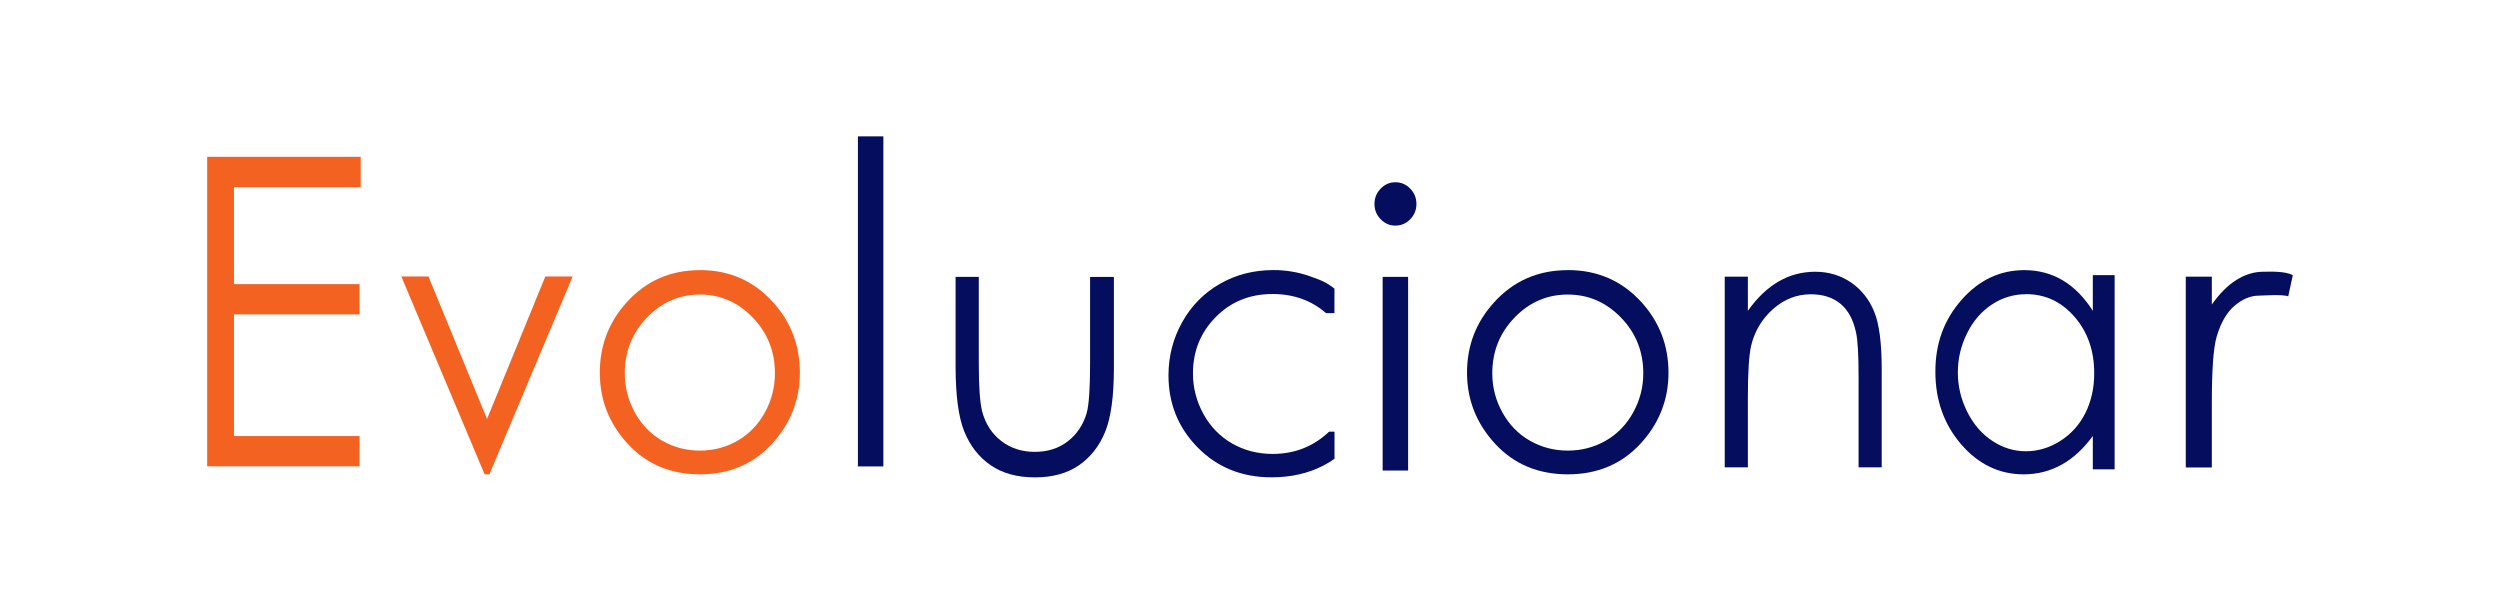 <?xml version="1.0" encoding="UTF-8"?>
<svg id="Capa_2" xmlns="http://www.w3.org/2000/svg" viewBox="0 0 376 92.29">
  <defs>
    <style>
      .cls-1 {
        fill: #040d5e;
      }

      .cls-2 {
        fill: none;
      }

      .cls-3 {
        fill: #f46221;
      }
    </style>
  </defs>
  <g id="Capa_4">
    <rect class="cls-2" width="376" height="92.29"/>
    <g>
      <path class="cls-3" d="M31.17,23.58h23.08v4.56h-19.06v14.59h18.89v4.56h-18.89v18.29h18.89v4.56h-22.92V23.58Z"/>
      <path class="cls-3" d="M60.36,41.58h4.08l8.81,21.43,8.77-21.43h4.11l-12.53,29.76h-.71l-12.53-29.76Z"/>
      <path class="cls-3" d="M105.27,40.62c4.44,0,8.13,1.63,11.05,4.89,2.66,2.97,3.98,6.49,3.98,10.55s-1.4,7.65-4.21,10.7c-2.81,3.05-6.42,4.58-10.82,4.58s-8.04-1.53-10.85-4.58c-2.81-3.05-4.21-6.62-4.21-10.7s1.33-7.55,3.98-10.52c2.92-3.28,6.61-4.91,11.08-4.91ZM105.26,44.3c-3.09,0-5.74,1.15-7.96,3.46-2.22,2.31-3.33,5.1-3.33,8.38,0,2.11.51,4.08,1.52,5.91s2.38,3.24,4.1,4.23c1.72.99,3.61,1.49,5.67,1.49s3.95-.5,5.67-1.49c1.72-.99,3.09-2.4,4.1-4.23,1.01-1.83,1.52-3.79,1.52-5.91,0-3.28-1.11-6.07-3.34-8.38-2.23-2.31-4.87-3.46-7.94-3.46Z"/>
      <path class="cls-1" d="M129.03,20.51h3.83v49.64h-3.83V20.51Z"/>
      <path class="cls-1" d="M143.71,41.64h3.5v12.99c0,3.5.17,5.91.5,7.23.5,1.88,1.46,3.37,2.87,4.46,1.41,1.09,3.09,1.64,5.05,1.64s3.61-.53,4.97-1.59c1.36-1.06,2.3-2.46,2.82-4.19.35-1.19.53-3.7.53-7.54v-12.99h3.58v13.72c0,4.23-.44,7.42-1.31,9.57-.88,2.15-2.19,3.82-3.95,5.04-1.76,1.21-3.97,1.82-6.62,1.82s-4.87-.61-6.64-1.82-3.1-2.91-3.98-5.08c-.88-2.17-1.31-5.44-1.31-9.81v-13.44Z"/>
      <path class="cls-1" d="M199.9,64.92c-2.34,2.22-5.17,3.35-8.48,3.35-2.26,0-4.3-.53-6.13-1.58-1.82-1.05-3.25-2.53-4.3-4.43-1.04-1.9-1.57-3.94-1.57-6.1,0-3.32,1.13-6.14,3.41-8.46s5.12-3.48,8.56-3.48c3.18,0,5.86.97,8.04,2.87h1.27v-3.7c-1.12-.78-1.37-1.04-3.76-1.87-1.74-.6-3.54-.9-5.41-.9-2.97,0-5.66.69-8.06,2.07-2.4,1.38-4.29,3.3-5.67,5.76-1.37,2.46-2.06,5.13-2.06,8,0,4.27,1.47,7.89,4.41,10.87,2.94,2.98,6.64,4.47,11.1,4.47,2.9,0,5.49-.59,7.77-1.76.6-.31,1.16-.65,1.69-1.03v-4.08h-.8Z"/>
      <path class="cls-1" d="M209.86,27.41c.87,0,1.62.32,2.24.96.62.64.93,1.41.93,2.31s-.31,1.65-.93,2.29c-.62.64-1.36.96-2.24.96s-1.59-.32-2.21-.96c-.62-.64-.93-1.4-.93-2.29s.31-1.67.93-2.31c.62-.64,1.35-.96,2.21-.96ZM207.95,41.64h3.83v29.13h-3.83v-29.13Z"/>
      <path class="cls-1" d="M235.81,40.62c4.47,0,8.18,1.63,11.12,4.89,2.67,2.97,4.01,6.49,4.01,10.55s-1.41,7.65-4.24,10.7c-2.83,3.05-6.46,4.58-10.9,4.58s-8.1-1.53-10.92-4.58c-2.82-3.05-4.24-6.62-4.24-10.7s1.34-7.55,4.01-10.52c2.94-3.28,6.66-4.91,11.15-4.91ZM235.8,44.3c-3.11,0-5.78,1.15-8.01,3.46-2.23,2.31-3.35,5.1-3.35,8.38,0,2.11.51,4.08,1.53,5.91s2.39,3.24,4.12,4.23c1.73.99,3.63,1.49,5.71,1.49s3.97-.5,5.7-1.49c1.73-.99,3.11-2.4,4.12-4.23s1.53-3.79,1.53-5.91c0-3.28-1.12-6.07-3.36-8.38-2.24-2.31-4.91-3.46-7.99-3.46Z"/>
      <path class="cls-1" d="M259.4,41.61h3.48v5.14c1.39-1.97,2.94-3.44,4.63-4.42,1.69-.98,3.53-1.46,5.52-1.46s3.82.55,5.39,1.63c1.57,1.09,2.72,2.56,3.47,4.4.75,1.85,1.12,4.72,1.12,8.62v14.77h-3.48v-13.69c0-3.31-.13-5.51-.39-6.62-.4-1.9-1.18-3.33-2.32-4.28-1.14-.96-2.64-1.44-4.48-1.44-2.11,0-3.99.74-5.66,2.21-1.67,1.48-2.77,3.31-3.3,5.49-.33,1.42-.5,4.03-.5,7.81v10.52h-3.48v-28.69Z"/>
      <path class="cls-1" d="M318.04,41.38v29.21h-3.28v-5.02c-1.4,1.92-2.96,3.36-4.7,4.32-1.74.97-3.64,1.45-5.7,1.45-3.66,0-6.79-1.5-9.39-4.5-2.59-3-3.89-6.65-3.89-10.94s1.31-7.8,3.93-10.79c2.62-2.99,5.77-4.48,9.45-4.48,2.13,0,4.05.51,5.77,1.53s3.23,2.55,4.53,4.59v-5.37h3.28ZM304.72,44.25c-1.85,0-3.57.51-5.13,1.54-1.57,1.03-2.82,2.47-3.74,4.33-.93,1.86-1.39,3.83-1.39,5.9s.47,4.02,1.4,5.9c.94,1.88,2.19,3.34,3.77,4.38,1.58,1.05,3.27,1.57,5.07,1.57s3.55-.52,5.18-1.56c1.63-1.04,2.89-2.44,3.77-4.21.88-1.77,1.32-3.76,1.32-5.98,0-3.38-.99-6.2-2.96-8.47-1.97-2.27-4.4-3.41-7.28-3.41Z"/>
      <path class="cls-1" d="M328.74,41.61h3.92v4.19c1.17-1.65,2.4-2.89,3.7-3.7,1.3-.82,2.65-1.23,4.05-1.23,1.06,0,3.22-.13,4.43.52l-.69,3.18c-.8-.33-3.82-.11-4.37-.11-1.28,0-2.51.51-3.7,1.52-1.19,1.01-2.09,2.58-2.71,4.71-.47,1.63-.71,4.94-.71,9.92v9.7h-3.92v-28.69Z"/>
    </g>
  </g>
</svg>